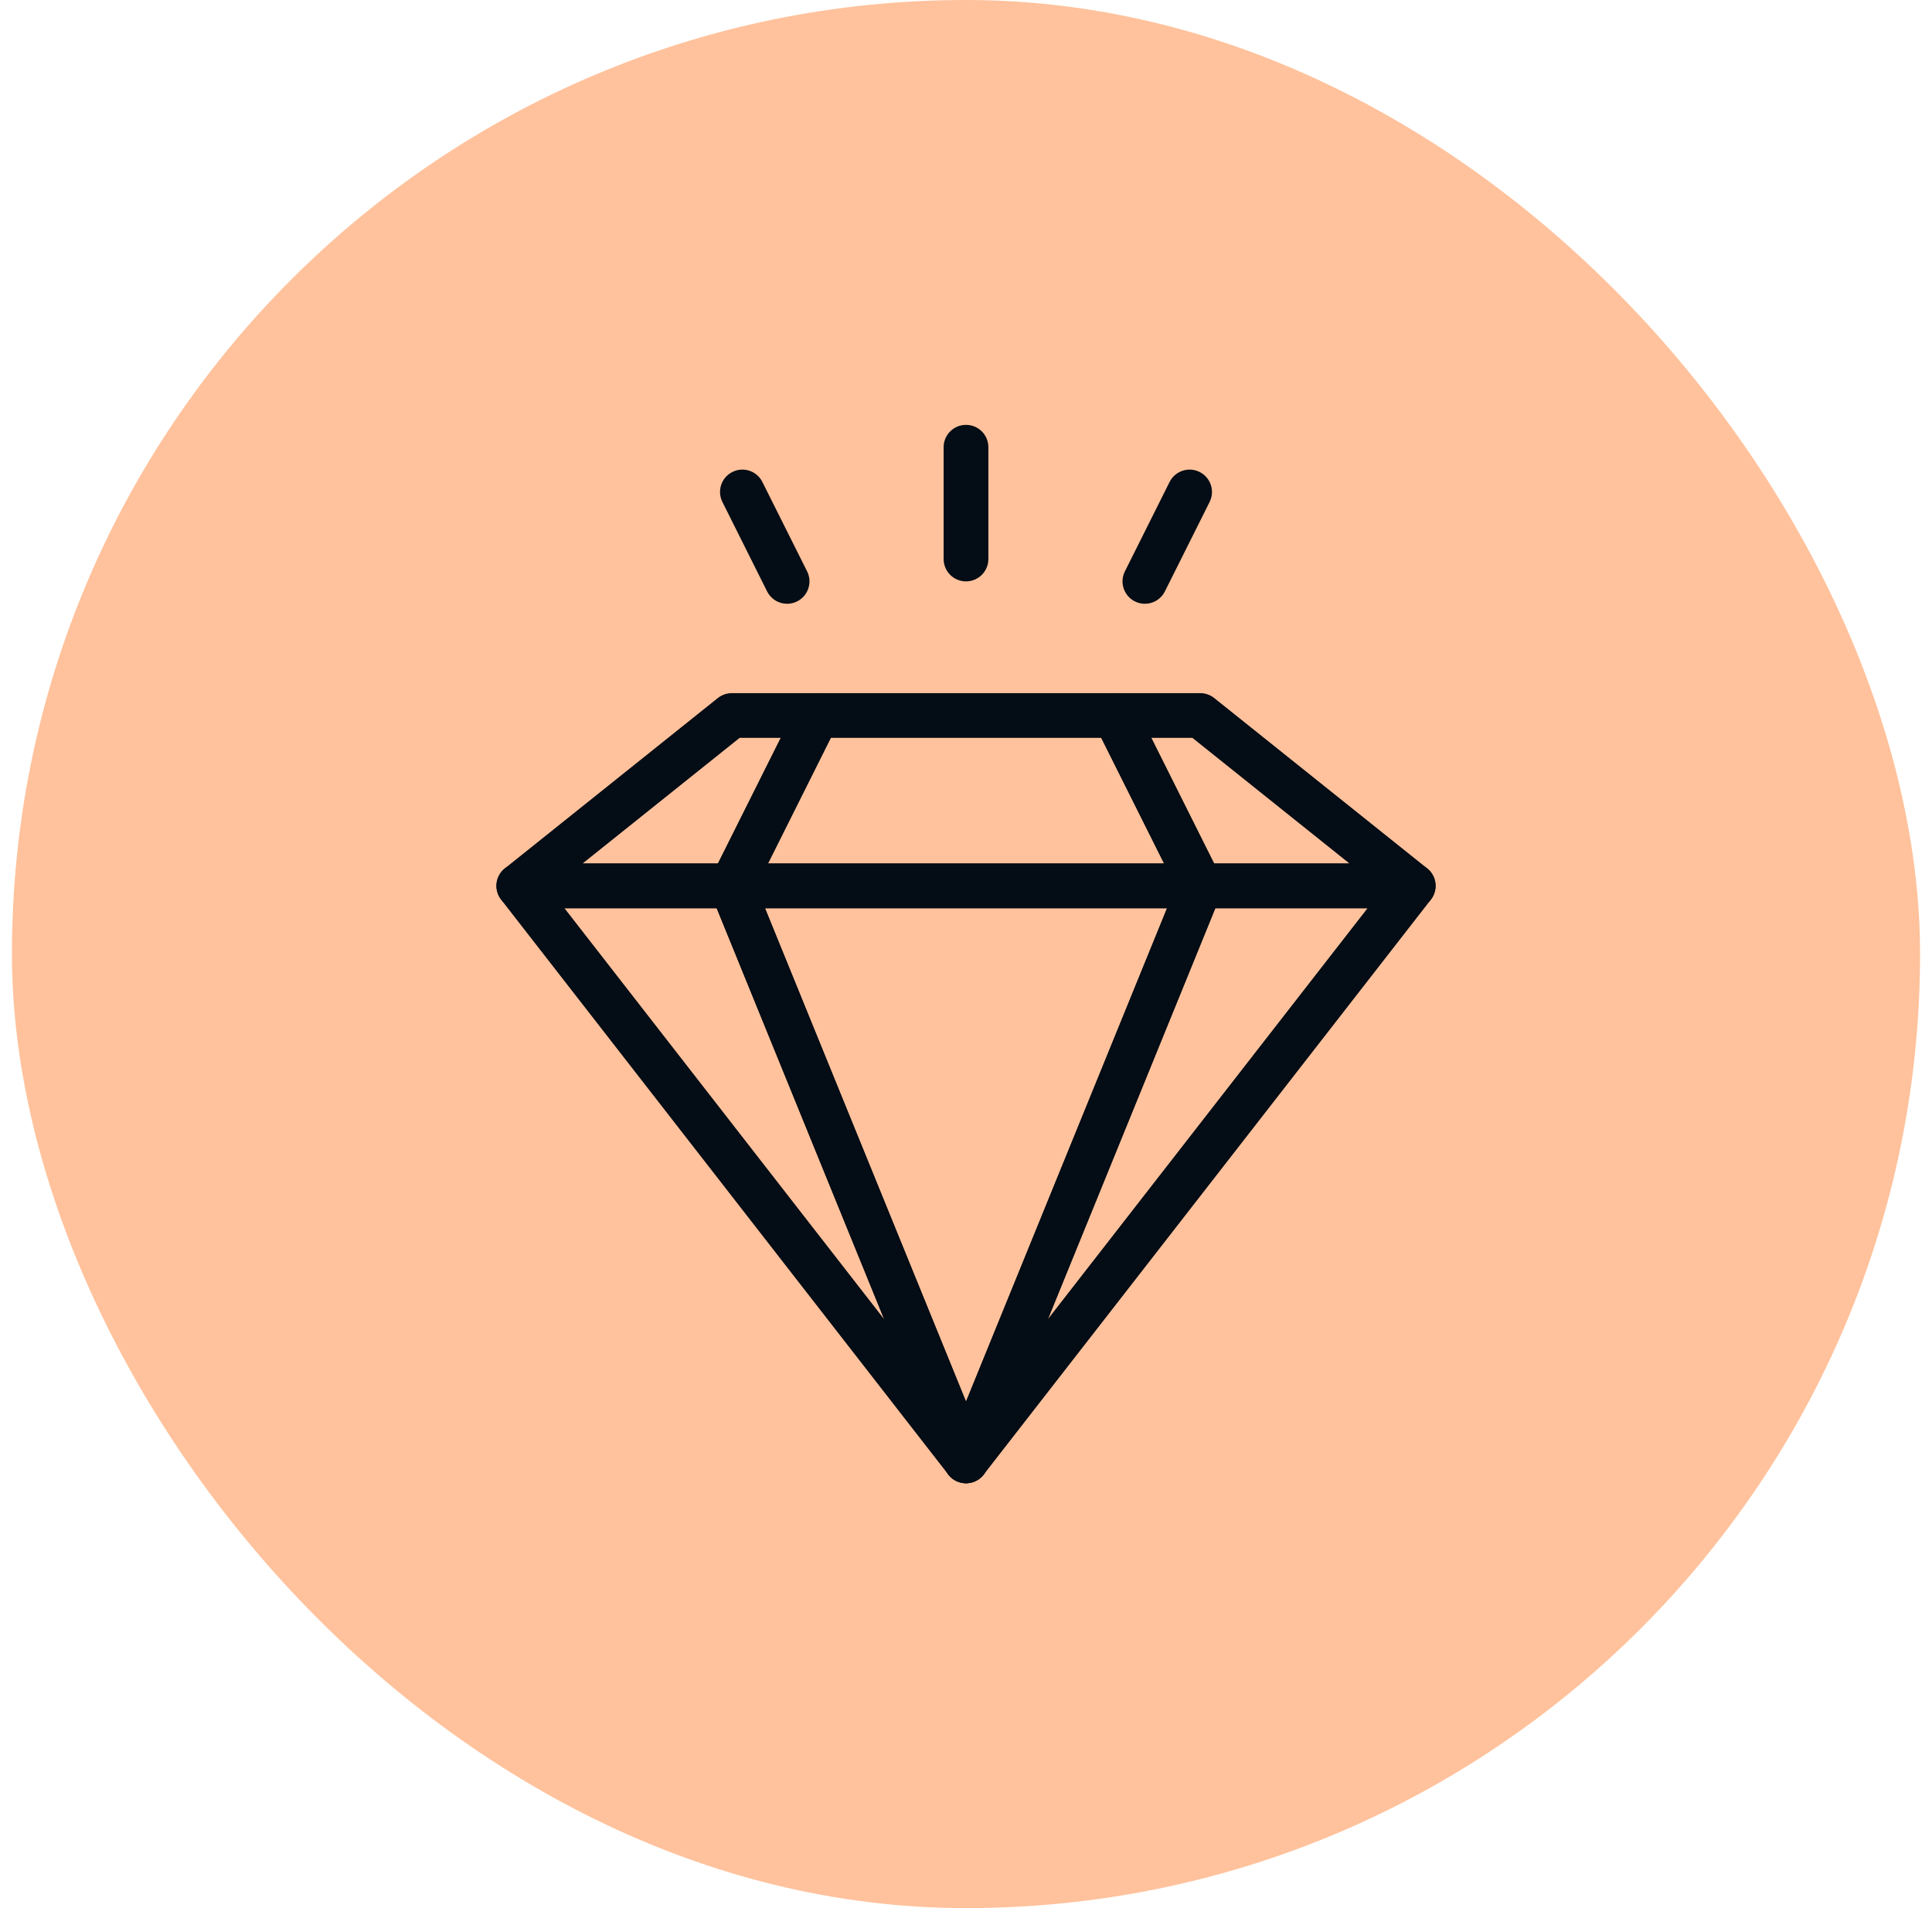 <svg width="81" height="80" viewBox="0 0 81 80" fill="none" xmlns="http://www.w3.org/2000/svg">
<rect x="0.5" width="80" height="80" rx="40" fill="#FFC29C"/>
<path fill-rule="evenodd" clip-rule="evenodd" d="M30.706 19.788C31.169 19.556 31.732 19.744 31.963 20.207L33.839 23.957C34.07 24.42 33.882 24.983 33.419 25.215C32.956 25.446 32.393 25.259 32.161 24.795L30.287 21.045C30.055 20.582 30.243 20.019 30.706 19.788Z" fill="#040C15"/>
<path fill-rule="evenodd" clip-rule="evenodd" d="M40.5 17.813C41.018 17.813 41.438 18.232 41.438 18.75L41.438 23.438C41.438 23.956 41.018 24.375 40.5 24.375C39.982 24.375 39.562 23.956 39.562 23.438L39.562 18.75C39.562 18.232 39.982 17.813 40.5 17.813Z" fill="#040C15"/>
<path fill-rule="evenodd" clip-rule="evenodd" d="M50.294 19.788C49.831 19.556 49.268 19.744 49.036 20.207L47.161 23.957C46.93 24.42 47.118 24.983 47.581 25.215C48.044 25.446 48.607 25.259 48.839 24.795L50.714 21.045C50.945 20.582 50.757 20.019 50.294 19.788Z" fill="#040C15"/>
<path fill-rule="evenodd" clip-rule="evenodd" d="M29.902 36.618C30.076 36.359 30.367 36.204 30.68 36.204H50.323C50.635 36.204 50.927 36.359 51.101 36.618C51.275 36.877 51.309 37.206 51.191 37.495L41.37 61.603C41.226 61.956 40.883 62.187 40.501 62.187C40.12 62.187 39.777 61.956 39.633 61.603L29.811 37.495C29.694 37.206 29.727 36.877 29.902 36.618ZM32.074 38.079L40.501 58.765L48.929 38.079H32.074Z" fill="#040C15"/>
<path fill-rule="evenodd" clip-rule="evenodd" d="M33.413 29.579C33.572 29.261 33.896 29.061 34.251 29.061H46.752C47.107 29.061 47.431 29.261 47.59 29.579L51.162 36.722C51.307 37.012 51.291 37.358 51.12 37.634C50.95 37.91 50.648 38.079 50.323 38.079H30.68C30.355 38.079 30.053 37.91 29.882 37.634C29.711 37.358 29.696 37.012 29.841 36.722L33.413 29.579ZM34.831 30.936L32.197 36.204H48.806L46.172 30.936H34.831Z" fill="#040C15"/>
<path fill-rule="evenodd" clip-rule="evenodd" d="M45.953 29.505C46.123 29.229 46.425 29.061 46.75 29.061H50.322C50.534 29.061 50.741 29.133 50.907 29.266L59.836 36.409C60.147 36.658 60.267 37.076 60.135 37.451C60.003 37.827 59.648 38.079 59.25 38.079H50.322C49.966 38.079 49.642 37.878 49.483 37.56L45.911 30.417C45.766 30.127 45.782 29.782 45.953 29.505ZM48.267 30.936L50.901 36.204H56.578L49.993 30.936H48.267Z" fill="#040C15"/>
<path fill-rule="evenodd" clip-rule="evenodd" d="M35.049 29.505C34.879 29.229 34.577 29.061 34.252 29.061H30.68C30.468 29.061 30.261 29.133 30.095 29.266L21.166 36.409C20.855 36.658 20.735 37.076 20.867 37.451C20.999 37.827 21.354 38.079 21.752 38.079H30.68C31.035 38.079 31.36 37.878 31.519 37.56L35.09 30.417C35.236 30.127 35.22 29.782 35.049 29.505ZM32.735 30.936L30.101 36.204H24.424L31.009 30.936H32.735Z" fill="#040C15"/>
<path fill-rule="evenodd" clip-rule="evenodd" d="M49.454 36.788C49.597 36.435 49.941 36.204 50.322 36.204H59.251C59.609 36.204 59.935 36.408 60.093 36.73C60.25 37.051 60.21 37.434 59.991 37.717L41.24 61.825C40.953 62.194 40.437 62.295 40.031 62.061C39.626 61.827 39.455 61.329 39.632 60.896L49.454 36.788ZM50.952 38.079L43.932 55.309L57.334 38.079H50.952Z" fill="#040C15"/>
<path fill-rule="evenodd" clip-rule="evenodd" d="M31.546 36.788C31.403 36.435 31.059 36.204 30.678 36.204H21.749C21.391 36.204 21.064 36.408 20.907 36.73C20.75 37.051 20.79 37.434 21.009 37.717L39.76 61.825C40.047 62.194 40.563 62.295 40.969 62.061C41.374 61.827 41.545 61.329 41.368 60.896L31.546 36.788ZM30.048 38.079L37.068 55.309L23.666 38.079H30.048Z" fill="#040C15"/>
</svg>
